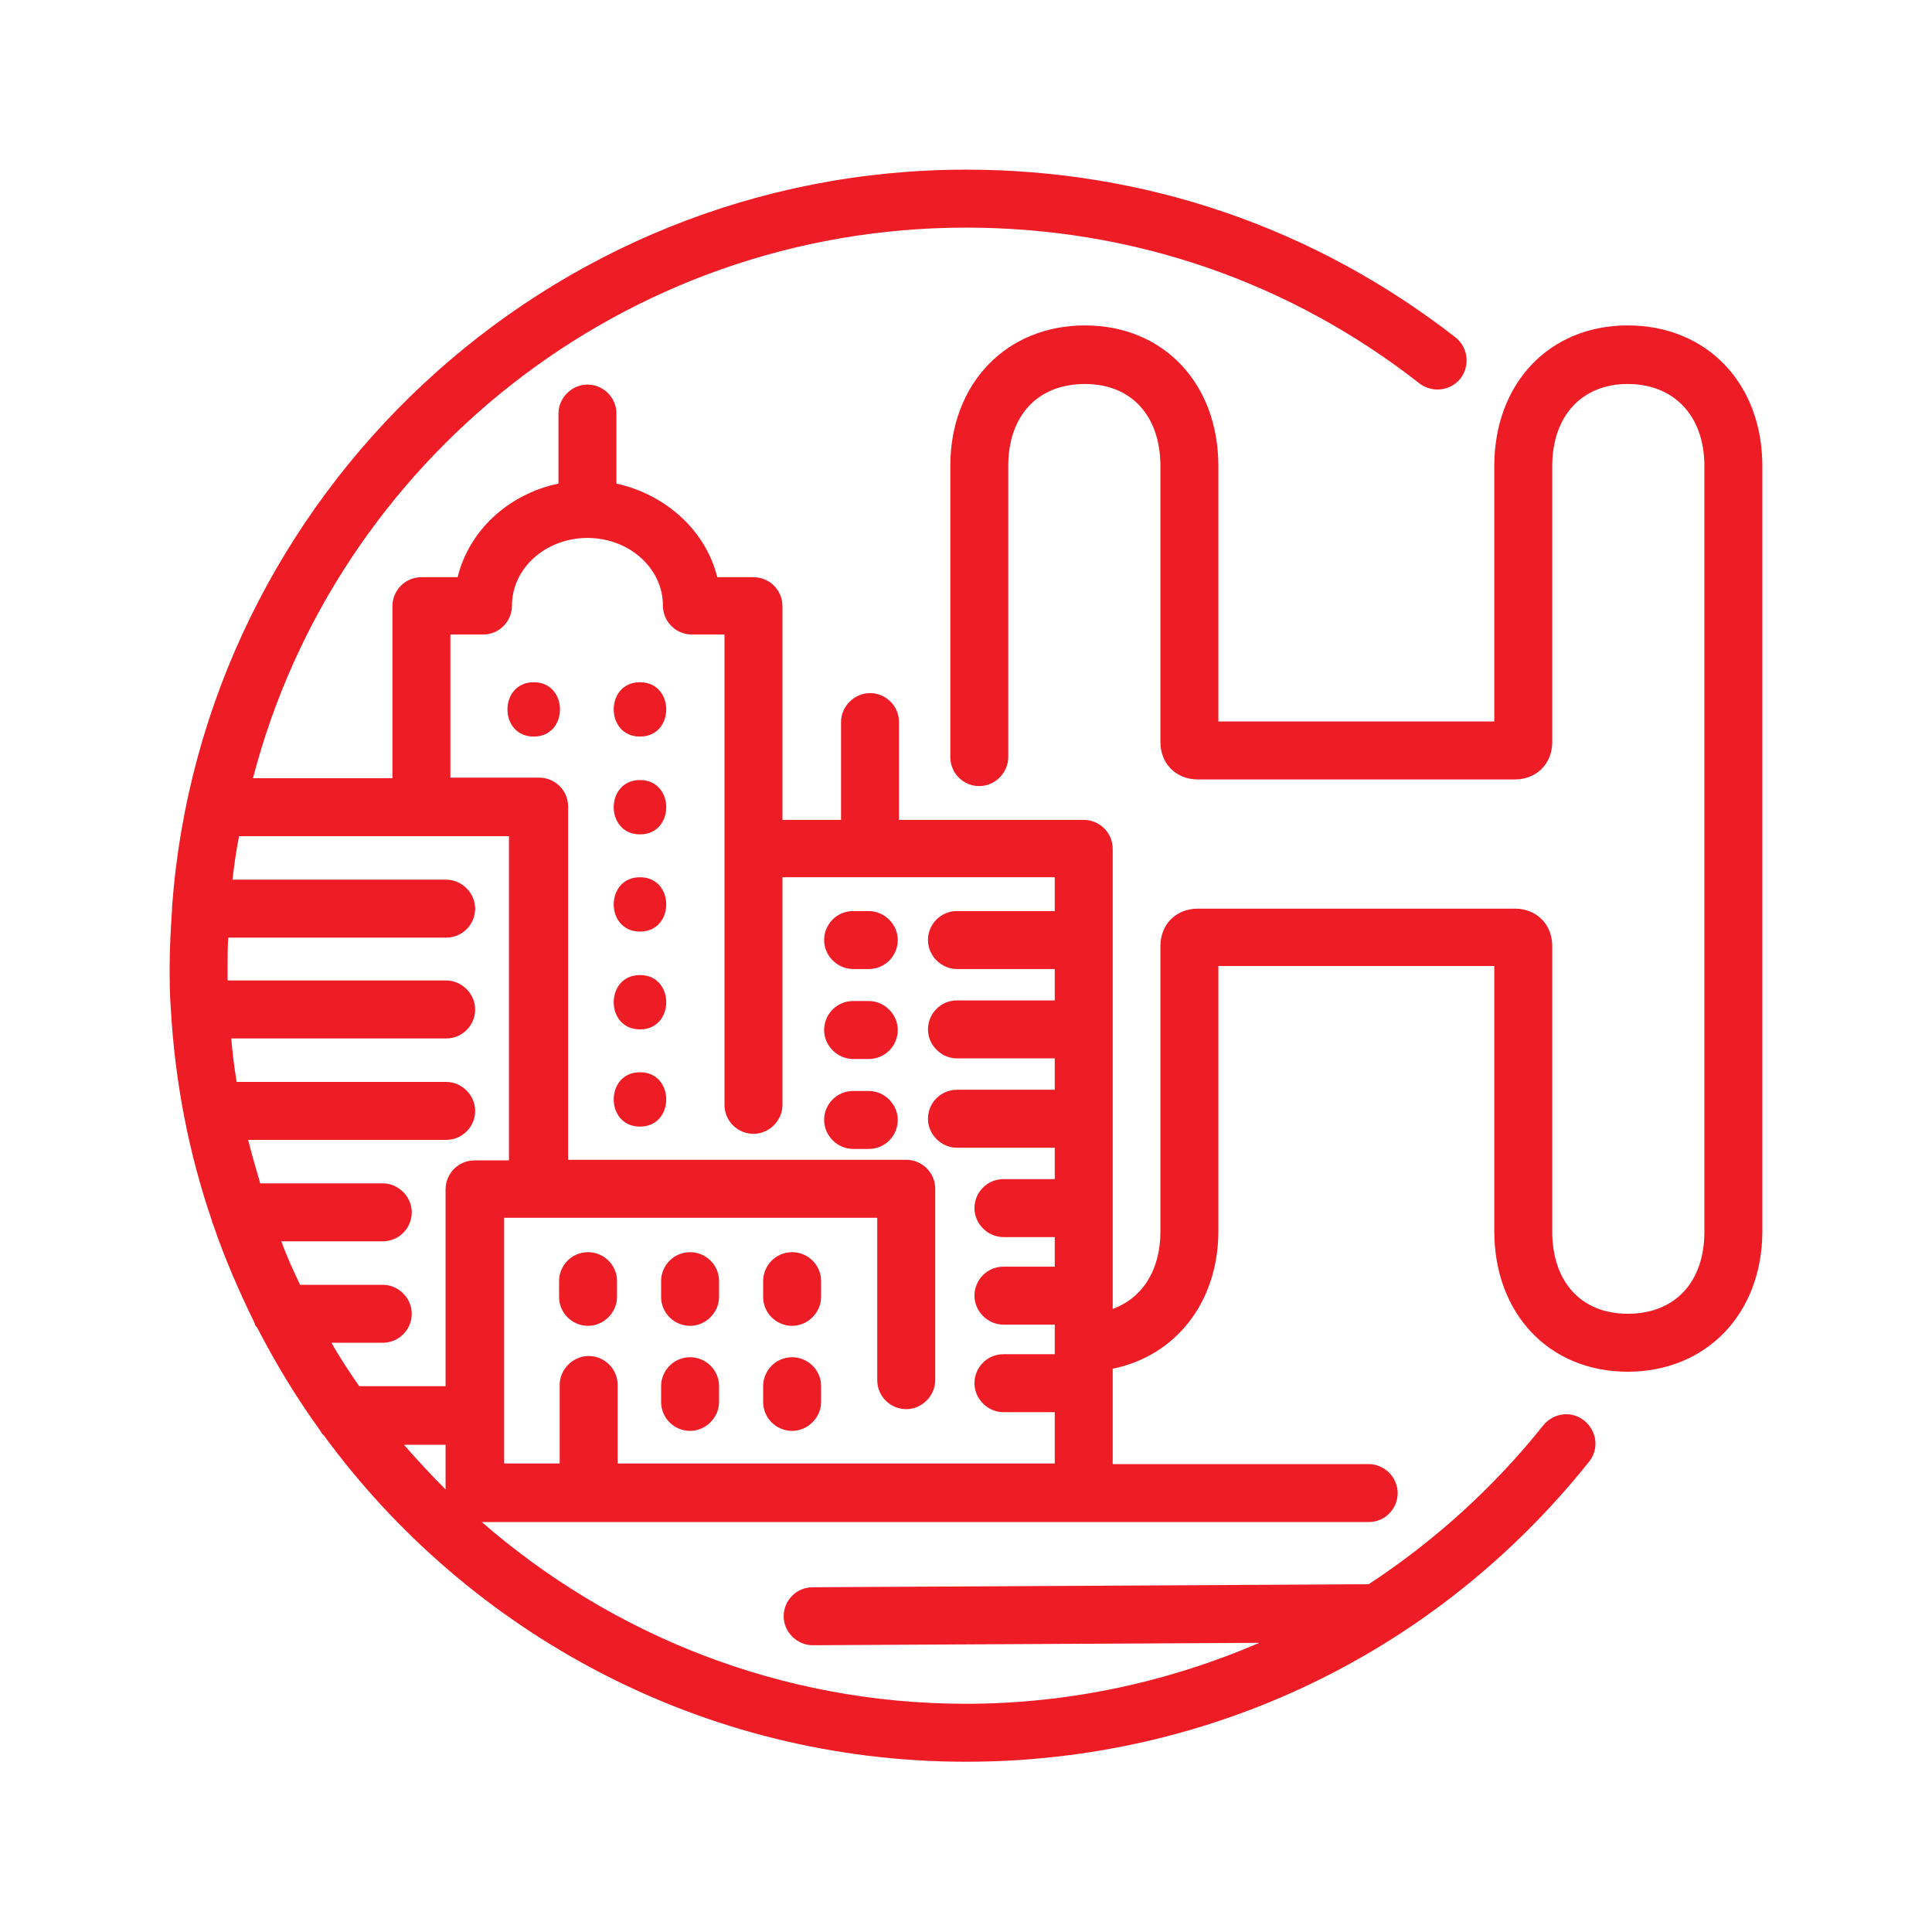 <?xml version="1.0" encoding="UTF-8"?>
<svg id="Layer_1" data-name="Layer 1" xmlns="http://www.w3.org/2000/svg" width="32" height="32" viewBox="0 0 32 32">
  <defs>
    <style>
      .cls-1 {
        fill: none;
      }

      .cls-1, .cls-2 {
        stroke-width: 0px;
      }

      .cls-2 {
        fill: #ee1c25;
      }
    </style>
  </defs>
  <rect class="cls-1" x="0" y="0" width="32" height="32" transform="translate(32 0) rotate(90)"/>
  <path class="cls-2" d="M10.6,12.92c-.58,0-.58.9,0,.9s.58-.9,0-.9ZM10.6,11.3c-.58,0-.58.9,0,.9s.58-.9,0-.9ZM10.6,16.15c-.58,0-.58.9,0,.9s.58-.9,0-.9ZM8.84,11.3c-.58,0-.58.9,0,.9s.58-.9,0-.9ZM10.6,17.76c-.58,0-.58.9,0,.9s.58-.9,0-.9ZM14.13,19.03h.26c.27,0,.48-.22.48-.48s-.22-.48-.48-.48h-.26c-.27,0-.48.22-.48.48s.22.48.48.48ZM10.6,14.53c-.58,0-.58.9,0,.9s.58-.9,0-.9ZM11.43,20.74c-.27,0-.48.22-.48.48v.26c0,.27.22.48.48.48s.48-.22.48-.48v-.26c0-.27-.22-.48-.48-.48ZM13.12,22.48c-.27,0-.48.22-.48.48v.26c0,.27.22.48.48.48s.48-.22.48-.48v-.26c0-.27-.22-.48-.48-.48ZM13.12,20.74c-.27,0-.48.22-.48.48v.26c0,.27.22.48.48.48s.48-.22.48-.48v-.26c0-.27-.22-.48-.48-.48ZM14.13,16.05h.26c.27,0,.48-.22.48-.48s-.22-.48-.48-.48h-.26c-.27,0-.48.22-.48.48s.22.48.48.48ZM14.13,17.54h.26c.27,0,.48-.22.48-.48s-.22-.48-.48-.48h-.26c-.27,0-.48.22-.48.48s.22.48.48.48ZM9.74,20.74c-.27,0-.48.22-.48.48v.26c0,.27.22.48.48.48s.48-.22.48-.48v-.26c0-.27-.22-.48-.48-.48ZM11.43,22.48c-.27,0-.48.22-.48.48v.26c0,.27.22.48.48.48s.48-.22.48-.48v-.26c0-.27-.22-.48-.48-.48ZM26.96,5.39c-1.3,0-2.21.96-2.21,2.33v4.23h-4.57v-4.23c0-1.37-.91-2.33-2.21-2.33s-2.23.96-2.23,2.33v4.82c0,.27.22.48.48.48s.48-.22.48-.48v-4.82c0-.84.49-1.36,1.27-1.36s1.25.54,1.25,1.36v4.57c0,.36.26.62.62.62h5.25c.36,0,.62-.26.62-.62v-4.57c0-.83.49-1.36,1.25-1.36s1.27.52,1.27,1.36v12.68c0,.84-.49,1.36-1.27,1.36s-1.25-.54-1.25-1.36v-4.73c0-.36-.26-.62-.62-.62h-5.25c-.36,0-.62.26-.62.62v4.73c0,.64-.3,1.1-.79,1.28v-7.62c0-.27-.22-.48-.48-.48h-3.06v-1.62c0-.27-.22-.48-.48-.48s-.48.22-.48.48v1.62h-.97v-3.54c0-.27-.22-.48-.48-.48h-.6c-.19-.77-.85-1.37-1.67-1.55v-1.16c0-.27-.22-.48-.48-.48s-.48.22-.48.48v1.16c-.82.17-1.48.77-1.67,1.55h-.6c-.27,0-.48.22-.48.48v2.85h-2.31C5.55,7.65,10.33,3.77,16,3.77c2.75,0,5.35.89,7.51,2.58.21.16.51.13.68-.08.16-.21.13-.51-.08-.68-2.34-1.82-5.14-2.78-8.11-2.78-6.94,0-12.65,5.4-13.15,12.21,0,0,0,.02,0,.03,0,0,0,0,0,.01-.02.31-.04.62-.04.94,0,.24,0,.48.02.72,0,0,0,0,0,0,0,0,0,0,0,0,.07,1.22.3,2.39.68,3.5,0,.02.01.04.02.06.19.56.43,1.11.69,1.64,0,.03.02.05.04.07.31.6.65,1.16,1.04,1.7.02.03.03.06.06.08,2.4,3.28,6.28,5.41,10.64,5.41,4.04,0,7.8-1.81,10.32-4.97.17-.21.13-.51-.08-.68-.21-.17-.51-.13-.68.08-.83,1.04-1.81,1.92-2.89,2.63l-9.21.05c-.27,0-.48.22-.48.48,0,.26.22.48.48.48h0l7.4-.04c-1.51.65-3.16,1.01-4.86,1.01-3.07,0-5.87-1.14-8.02-3.01h14.69c.27,0,.48-.22.48-.48s-.22-.48-.48-.48h-4.24v-1.58c1.04-.21,1.75-1.1,1.75-2.28v-4.39h4.57v4.39c0,1.37.91,2.33,2.21,2.33s2.23-.96,2.23-2.33V7.72c0-1.37-.92-2.33-2.23-2.33ZM7.38,24.67c-.24-.24-.47-.49-.69-.74h.69v.74ZM7.86,19.22c-.27,0-.48.22-.48.48v3.26h-1.43c-.16-.23-.32-.47-.46-.72h.85c.27,0,.48-.22.48-.48s-.22-.48-.48-.48h-1.37c-.11-.23-.22-.47-.31-.72h1.68c.27,0,.48-.22.48-.48s-.22-.48-.48-.48h-2.03c-.07-.24-.14-.48-.2-.72h3.28c.27,0,.48-.22.48-.48s-.22-.48-.48-.48h-3.47c-.04-.24-.07-.48-.09-.72h3.56c.27,0,.48-.22.48-.48s-.22-.48-.48-.48h-3.62c0-.08,0-.16,0-.24,0-.16,0-.32.01-.47h3.61c.27,0,.48-.22.48-.48s-.22-.48-.48-.48h-3.54c.03-.24.06-.48.11-.72h4.47v5.37h-.58ZM17.47,15.09h-1.62c-.27,0-.48.22-.48.48s.22.48.48.48h1.62v.52h-1.62c-.27,0-.48.22-.48.48s.22.48.48.48h1.62v.52h-1.62c-.27,0-.48.22-.48.48s.22.48.48.48h1.62v.52h-.85c-.27,0-.48.22-.48.48s.22.48.48.48h.85v.49h-.85c-.27,0-.48.22-.48.48s.22.48.48.48h.85v.49h-.85c-.27,0-.48.22-.48.48s.22.48.48.48h.85v.85h-7.24v-1.3c0-.27-.22-.48-.48-.48s-.48.22-.48.48v1.3h-.92v-4.07h6.18v2.69c0,.27.22.48.48.48s.48-.22.48-.48v-3.17c0-.27-.22-.48-.48-.48h-5.6v-5.85c0-.27-.22-.48-.48-.48h-1.47v-2.37h.54c.27,0,.48-.22.48-.48,0-.62.56-1.12,1.25-1.12s1.25.5,1.25,1.12c0,.27.22.48.48.48h.54v7.79c0,.27.22.48.48.48s.48-.22.48-.48v-3.77h4.51v.55Z"/>
</svg>
